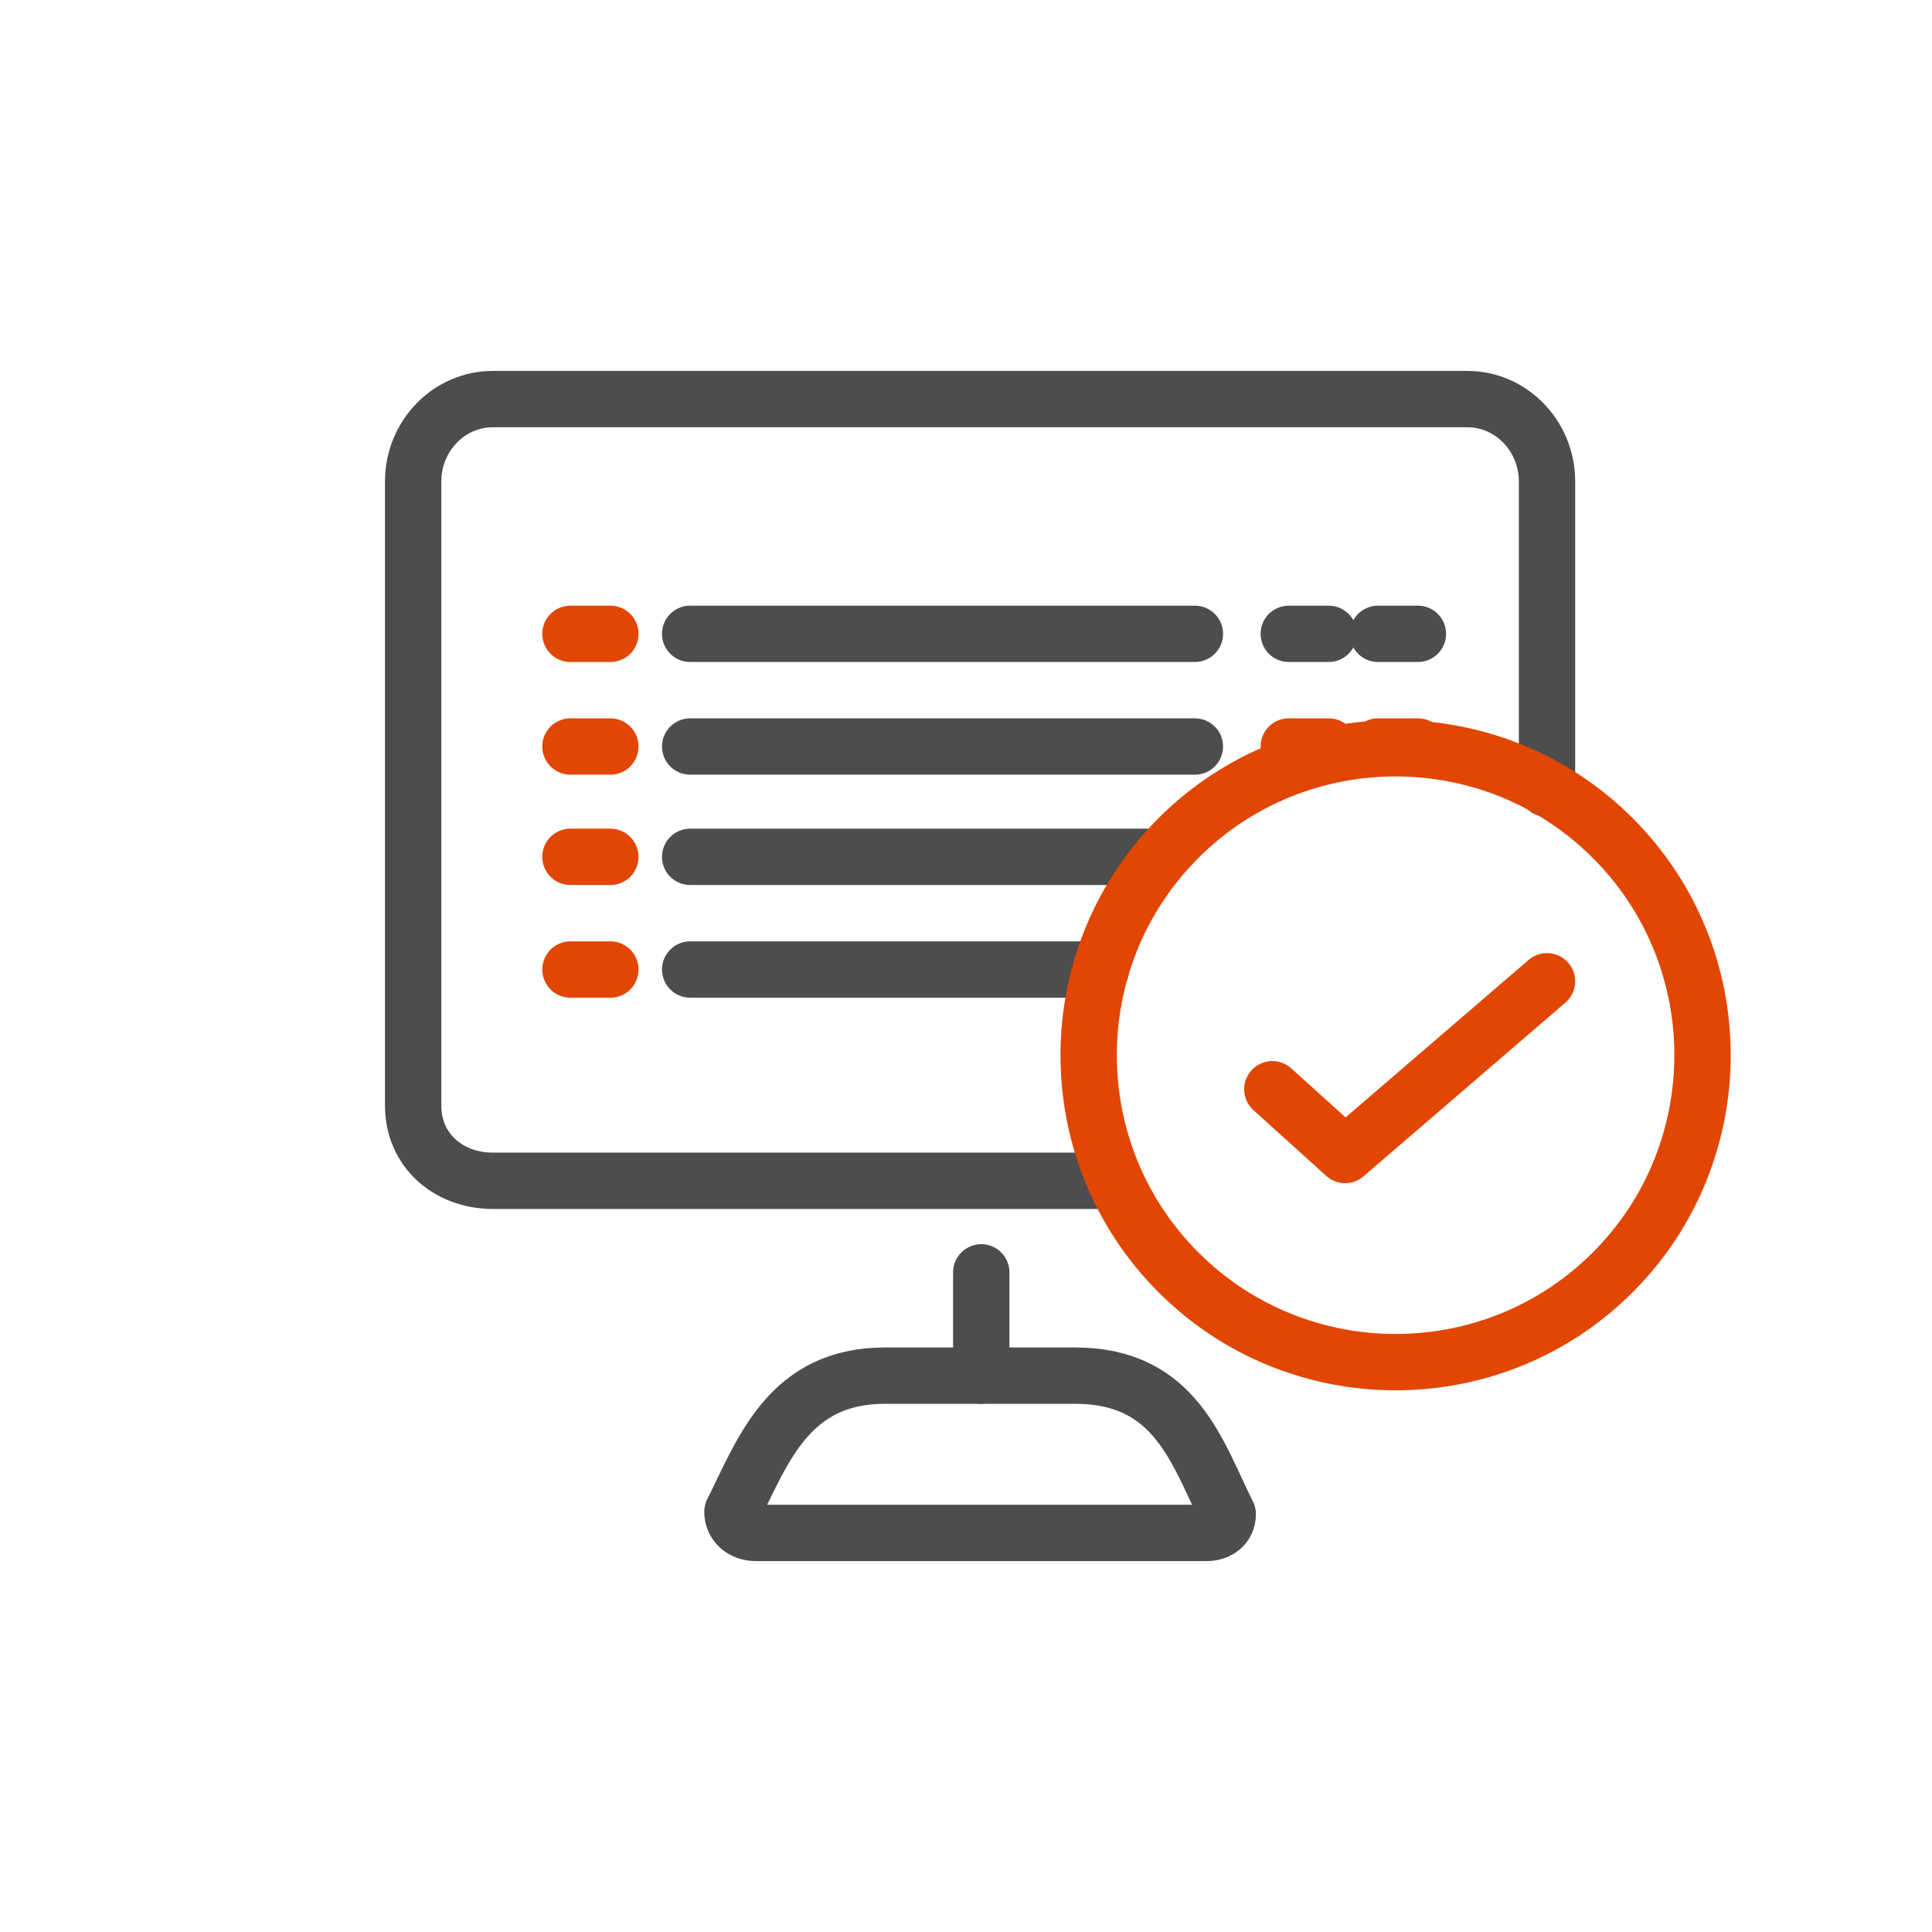 <?xml version="1.0" encoding="UTF-8"?>
<!DOCTYPE svg PUBLIC "-//W3C//DTD SVG 1.1//EN" "http://www.w3.org/Graphics/SVG/1.1/DTD/svg11.dtd">
<!-- Creator: CorelDRAW 2021 (64-Bit) -->
<svg xmlns="http://www.w3.org/2000/svg" xml:space="preserve" width="80px" height="80px" version="1.1" shape-rendering="geometricPrecision" text-rendering="geometricPrecision" image-rendering="optimizeQuality" fill-rule="evenodd" clip-rule="evenodd"
viewBox="0 0 8.23 8.23"
 xmlns:xlink="http://www.w3.org/1999/xlink"
 xmlns:xodm="http://www.corel.com/coreldraw/odm/2003">
 <g id="Layer_x0020_1">
  <g id="_1435634414944">
   <path fill="none" stroke="#4D4D4D" stroke-width="0.24" stroke-linecap="round" stroke-linejoin="round" stroke-miterlimit="22.926" d="M4.58 5.86c0.43,0 0.52,0.33 0.65,0.59 0,0.05 -0.04,0.08 -0.09,0.08l-1.92 0c-0.06,0 -0.1,-0.04 -0.1,-0.09 0.13,-0.26 0.24,-0.58 0.65,-0.58l0.81 0z"/>
   <line fill="none" stroke="#4D4D4D" stroke-width="0.24" stroke-linecap="round" stroke-linejoin="round" stroke-miterlimit="22.926" x1="4.18" y1="5.86" x2="4.18" y2= "5.42" />
   <line fill="none" stroke="#4D4D4D" stroke-width="0.24" stroke-linecap="round" stroke-linejoin="round" stroke-miterlimit="22.926" x1="2.94" y1="2.7" x2="5.09" y2= "2.7" />
   <line fill="none" stroke="#E14602" stroke-width="0.24" stroke-linecap="round" stroke-linejoin="round" stroke-miterlimit="22.926" x1="2.43" y1="2.7" x2="2.6" y2= "2.7" />
   <line fill="none" stroke="#4D4D4D" stroke-width="0.24" stroke-linecap="round" stroke-linejoin="round" stroke-miterlimit="22.926" x1="5.87" y1="2.7" x2="6.04" y2= "2.7" />
   <line fill="none" stroke="#4D4D4D" stroke-width="0.24" stroke-linecap="round" stroke-linejoin="round" stroke-miterlimit="22.926" x1="5.49" y1="2.7" x2="5.66" y2= "2.7" />
   <line fill="none" stroke="#4D4D4D" stroke-width="0.24" stroke-linecap="round" stroke-linejoin="round" stroke-miterlimit="22.926" x1="2.94" y1="3.18" x2="5.09" y2= "3.18" />
   <line fill="none" stroke="#E14602" stroke-width="0.24" stroke-linecap="round" stroke-linejoin="round" stroke-miterlimit="22.926" x1="2.43" y1="3.18" x2="2.6" y2= "3.18" />
   <line fill="none" stroke="#E14602" stroke-width="0.24" stroke-linecap="round" stroke-linejoin="round" stroke-miterlimit="22.926" x1="5.87" y1="3.18" x2="6.04" y2= "3.18" />
   <line fill="none" stroke="#E14602" stroke-width="0.24" stroke-linecap="round" stroke-linejoin="round" stroke-miterlimit="22.926" x1="5.49" y1="3.18" x2="5.66" y2= "3.18" />
   <line fill="none" stroke="#4D4D4D" stroke-width="0.24" stroke-linecap="round" stroke-linejoin="round" stroke-miterlimit="22.926" x1="2.94" y1="3.65" x2="4.88" y2= "3.65" />
   <line fill="none" stroke="#E14602" stroke-width="0.24" stroke-linecap="round" stroke-linejoin="round" stroke-miterlimit="22.926" x1="2.43" y1="3.65" x2="2.6" y2= "3.65" />
   <line fill="none" stroke="#4D4D4D" stroke-width="0.24" stroke-linecap="round" stroke-linejoin="round" stroke-miterlimit="22.926" x1="2.94" y1="4.13" x2="4.69" y2= "4.13" />
   <line fill="none" stroke="#E14602" stroke-width="0.24" stroke-linecap="round" stroke-linejoin="round" stroke-miterlimit="22.926" x1="2.43" y1="4.13" x2="2.6" y2= "4.13" />
   <path fill="none" stroke="#4D4D4D" stroke-width="0.24" stroke-linecap="round" stroke-linejoin="round" stroke-miterlimit="22.926" d="M6.59 3.36l0 -1.31c0,-0.19 -0.15,-0.35 -0.34,-0.35l-4.15 0c-0.19,0 -0.34,0.16 -0.34,0.35l0 2.66c0,0.19 0.15,0.32 0.34,0.32l2.65 0"/>
   <path fill="none" fill-rule="nonzero" stroke="#E14602" stroke-width="0.24" stroke-linecap="round" stroke-linejoin="round" stroke-miterlimit="22.926" d="M6.87 3.57c-0.51,-0.51 -1.34,-0.51 -1.85,0 -0.51,0.51 -0.51,1.34 0,1.85 0.51,0.51 1.34,0.51 1.85,0 0.51,-0.51 0.51,-1.34 0,-1.85z"/>
   <polyline fill="none" fill-rule="nonzero" stroke="#E14602" stroke-width="0.24" stroke-linecap="round" stroke-linejoin="round" stroke-miterlimit="22.926" points="5.42,4.64 5.73,4.92 6.59,4.18 "/>
  </g>
  <circle fill="none" cx="4.12" cy="4.12" r="4.12"/>
 </g>
</svg>
